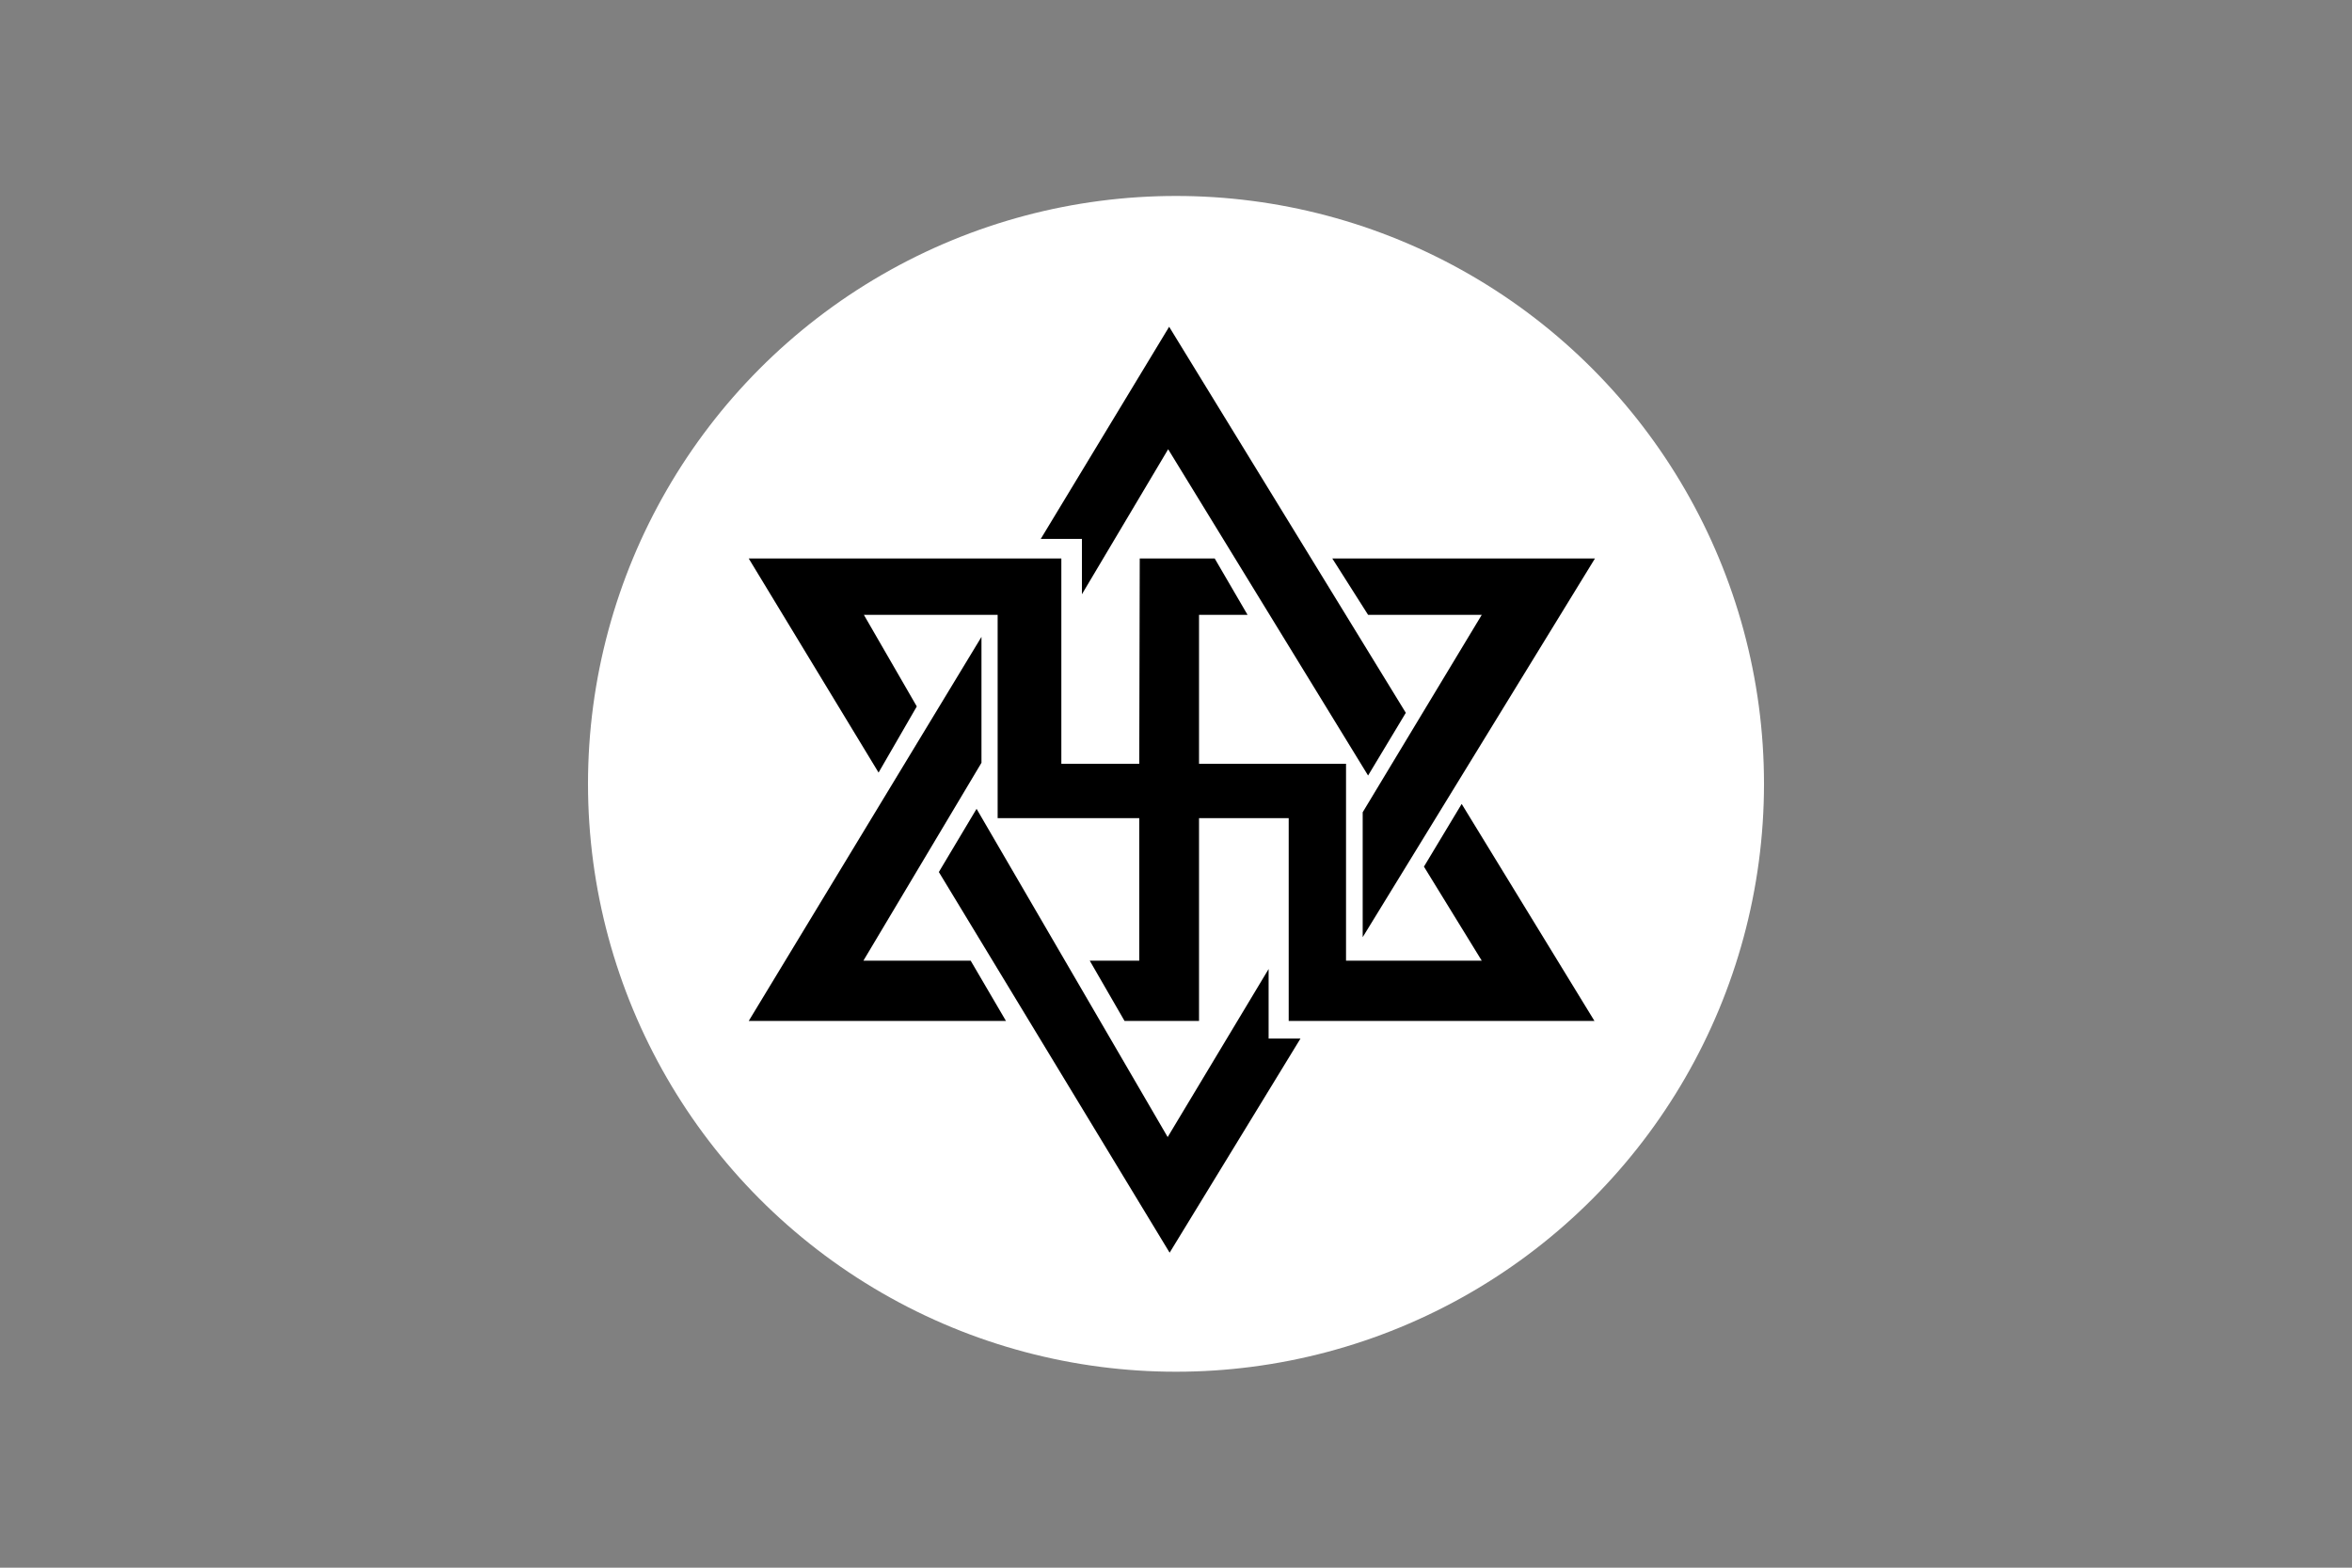<svg xmlns="http://www.w3.org/2000/svg"
    width="480" height="320"
    viewBox="-1440 -535 4800 3200"
    style="background-color: red" fill="black">
<rect x="-1440" y="-535" width="4800" height="3200" fill="#808080" stroke="none"/>
<circle cx="960" cy="1065" r="1200" fill="white"/>
<path d="M1190,1549v-414h-183v414h-152l-71-123h101v-291h-289v-415h-273l108,187-78
135-265-437h638v419h159l1-419h153l67,115h-99v304h300v402h277l-118-192 77-128 271,443h-624z
M1279,605h536l-474,773v-255l243-403h-232l-73-115z
M563,765v257l-241,404h219l72,123h-525l475-784z
M684,565h84v113l176-296 408,666 77-128-483-788-262,433z
M553,1116l390,670 206-343v142h65l-267,437-471-777 77-129z"/>
</svg>